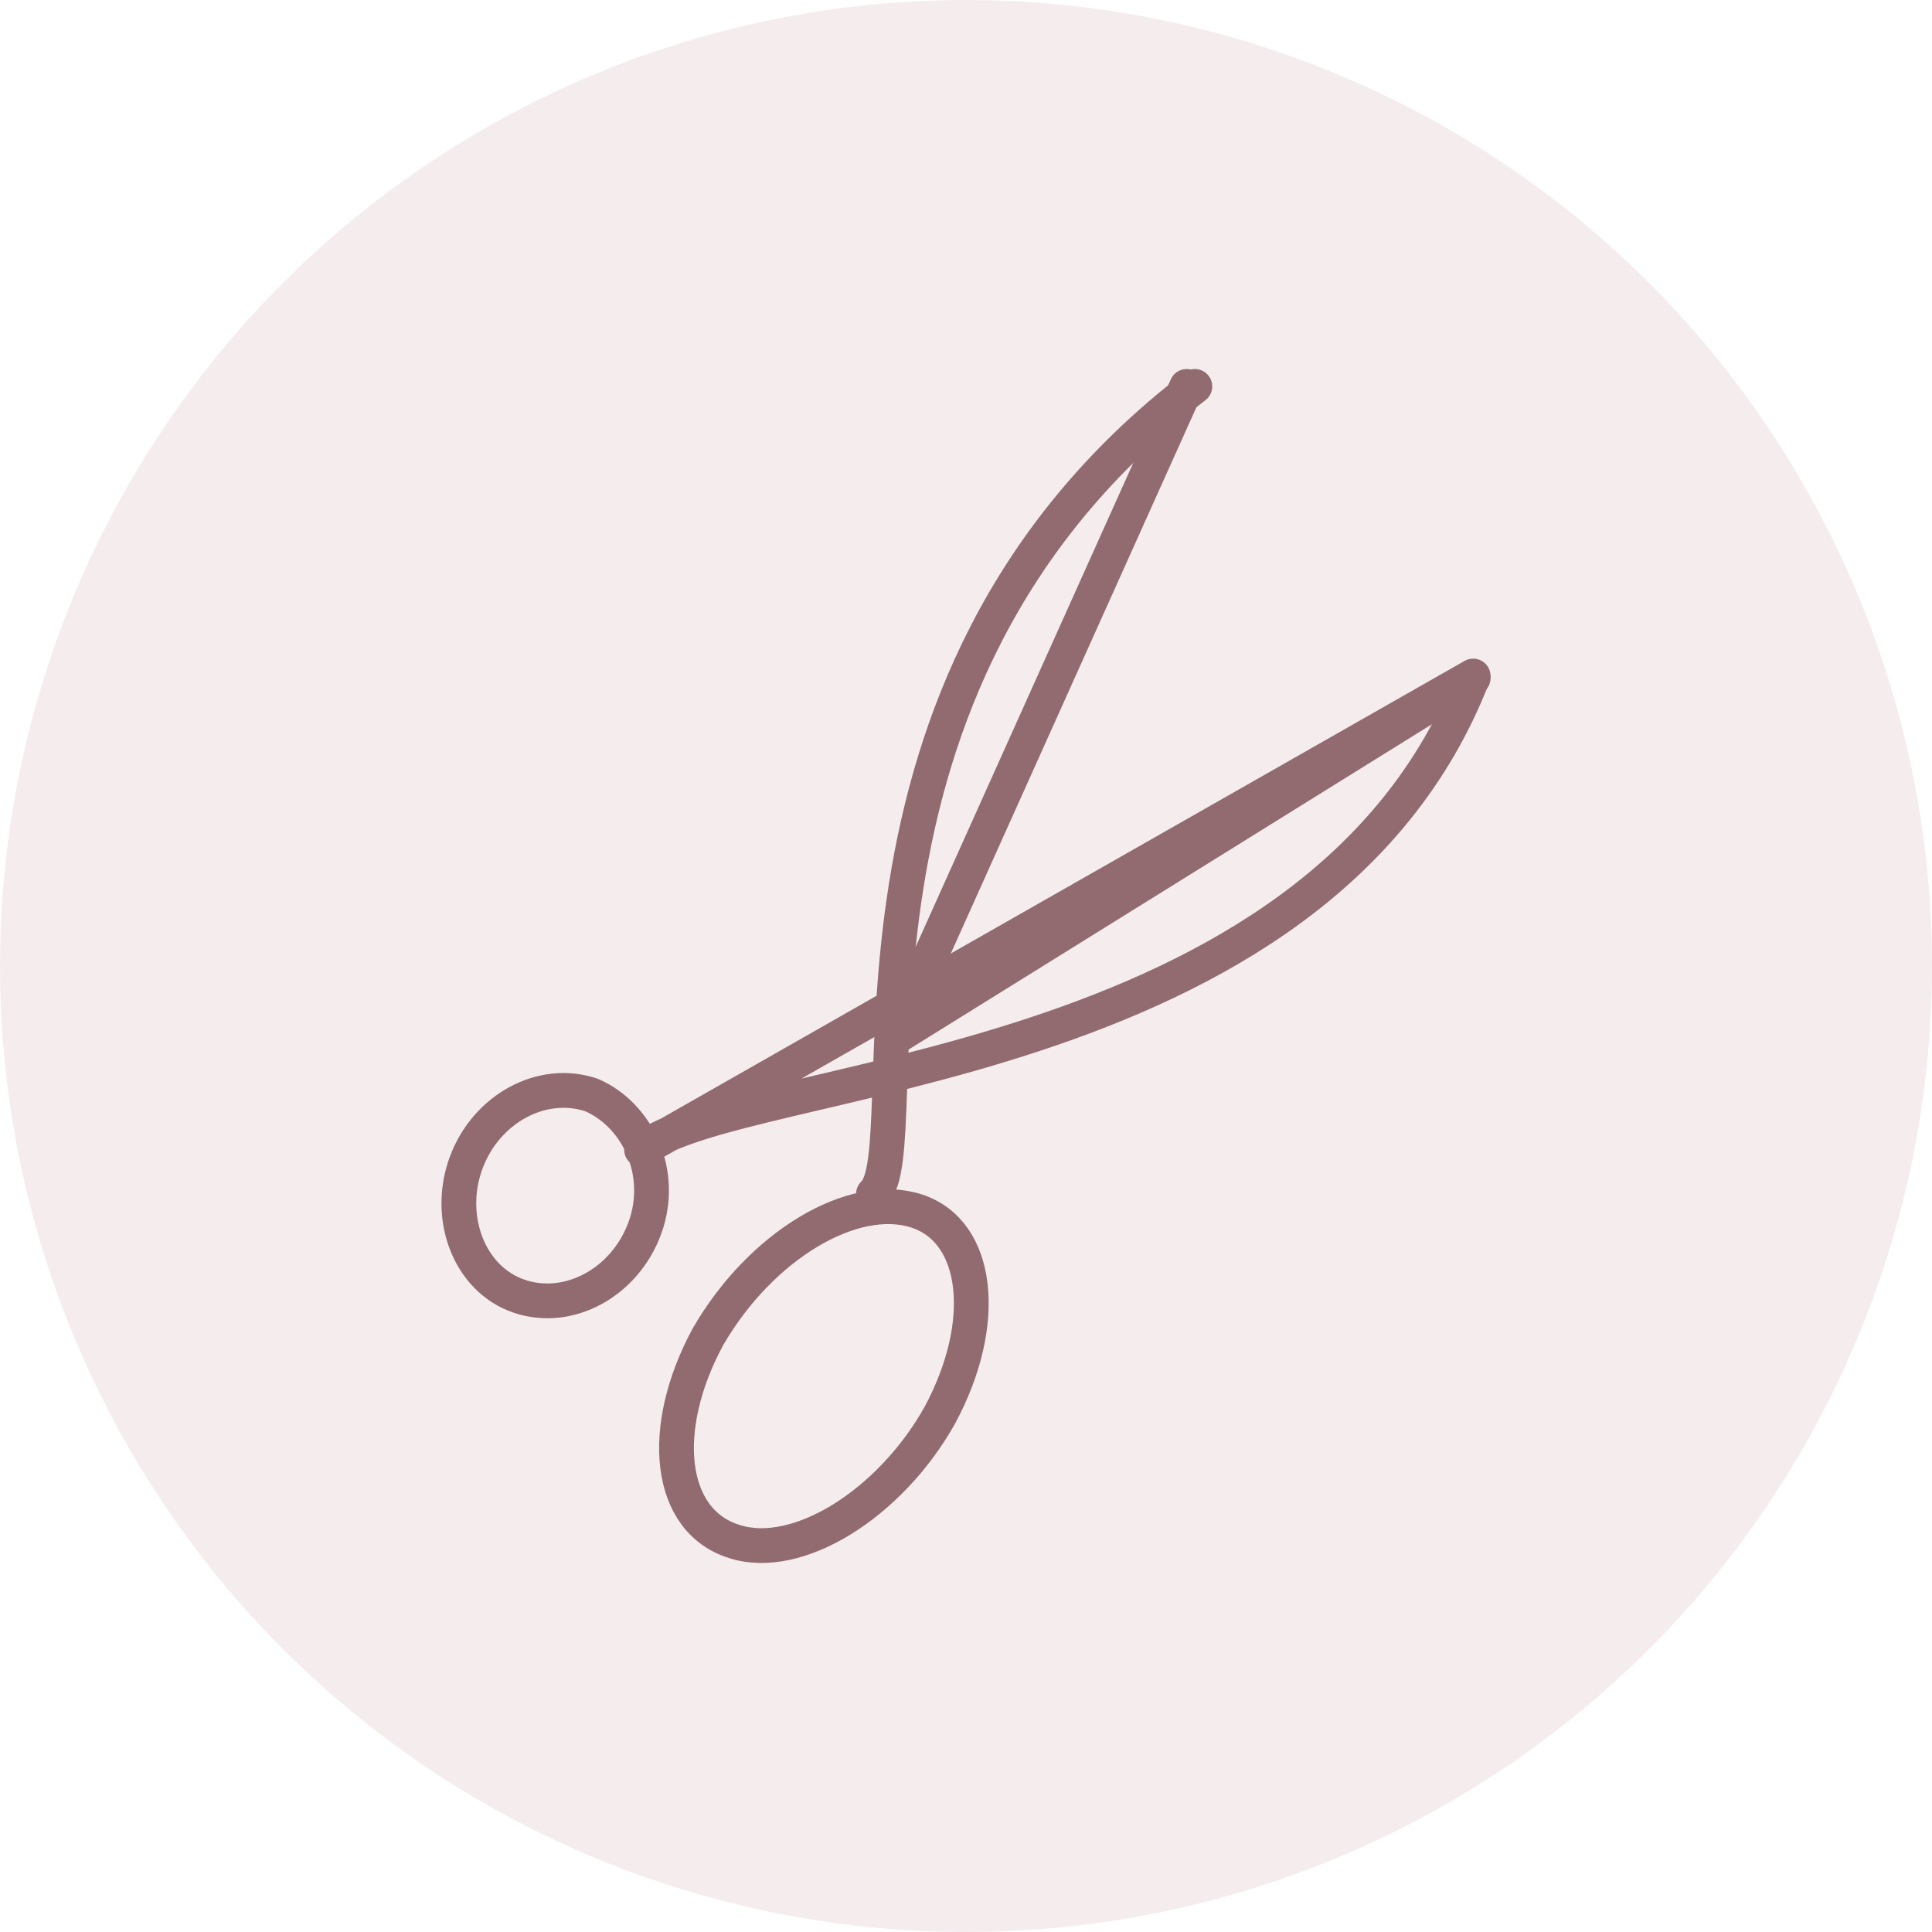 <svg width="80" height="80" viewBox="0 0 80 80" fill="none" xmlns="http://www.w3.org/2000/svg">
<circle opacity="0.4" cx="40" cy="40" r="40" fill="#E7D1D4"/>
<path d="M36.168 49.438C38.226 47.604 33.287 28.416 49.476 16M26.702 50.849C25.879 53.107 23.547 54.377 21.489 53.671C19.431 52.966 18.471 50.426 19.294 48.169C20.117 45.911 22.449 44.641 24.507 45.347C26.428 46.193 27.525 48.592 26.702 50.849ZM26.565 47.604C30.544 44.359 54.552 44.641 61 27.993L26.565 47.604ZM38.912 58.609C40.97 54.8 40.559 50.99 37.952 50.144C35.345 49.297 31.504 51.555 29.309 55.364C27.251 59.174 27.663 62.983 30.407 63.83C33.013 64.676 36.854 62.278 38.912 58.609Z" stroke="#916B70" stroke-width="1.44" stroke-miterlimit="22.926" stroke-linecap="round" stroke-linejoin="round"/>
<path d="M49.139 16L37 43L61 28.079" stroke="#916B70" stroke-width="1.44" stroke-miterlimit="22.926" stroke-linecap="round" stroke-linejoin="round"/>
</svg>

